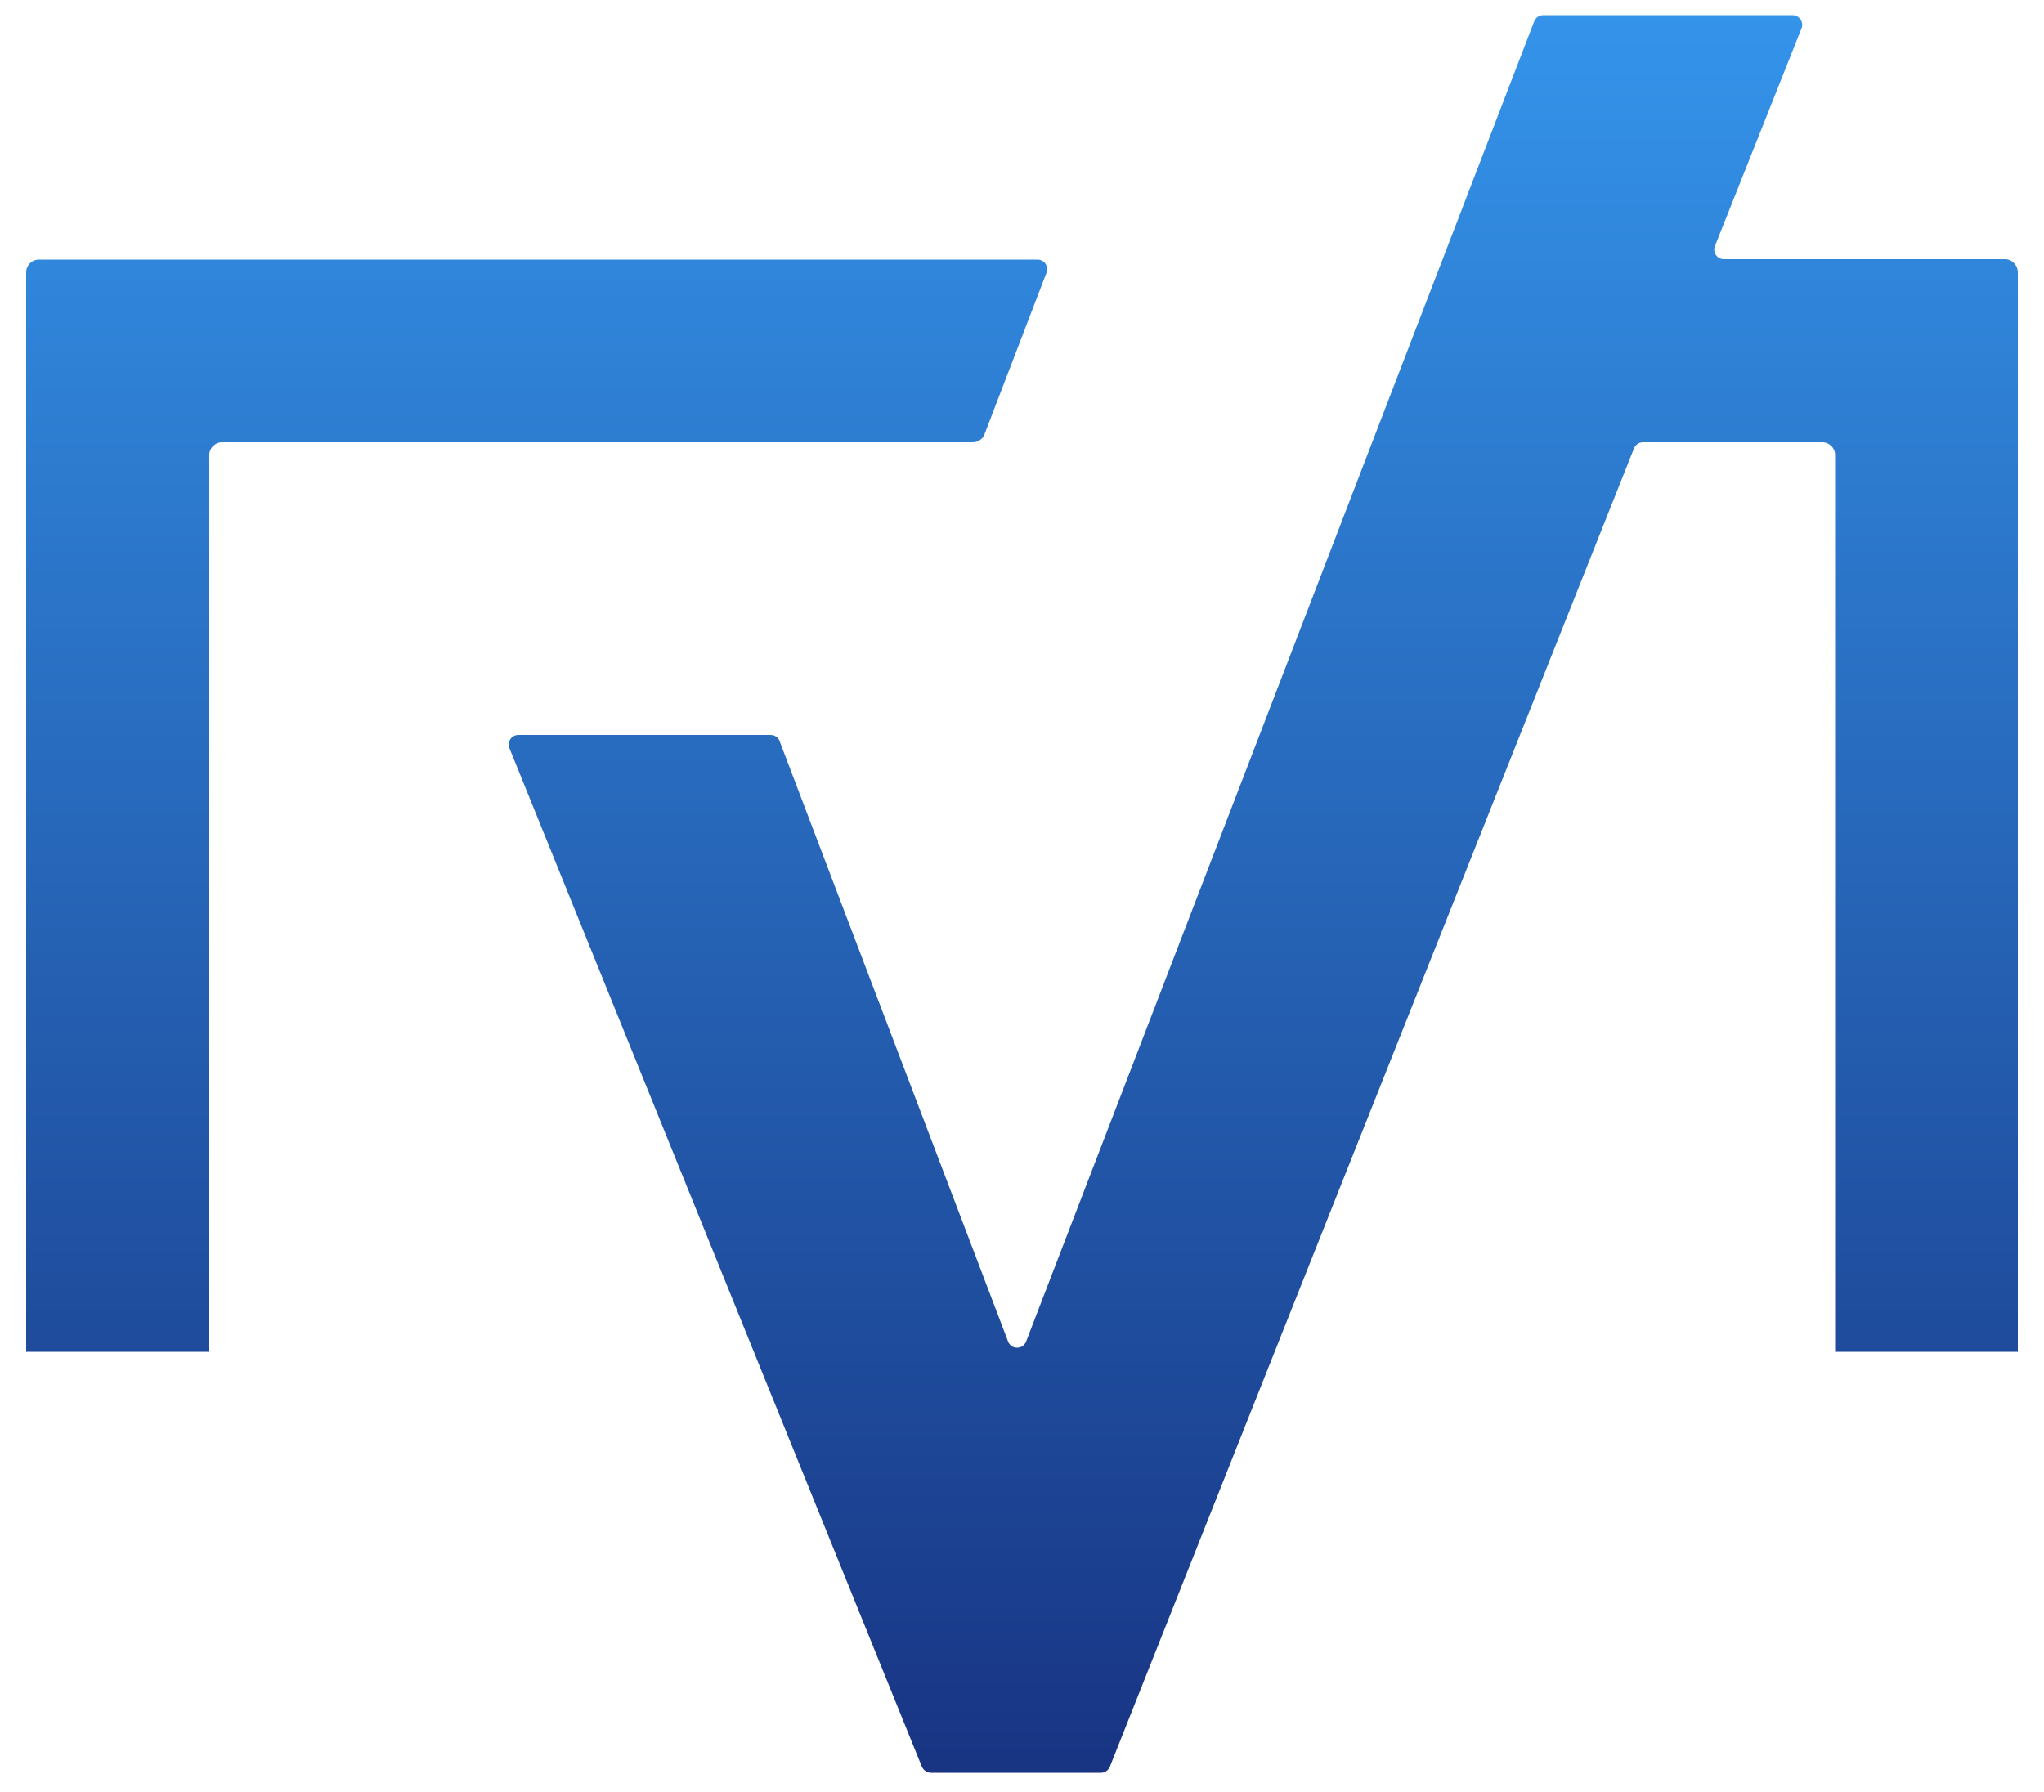 <?xml version="1.0" encoding="utf-8"?>
<!-- Generator: Adobe Illustrator 24.0.0, SVG Export Plug-In . SVG Version: 6.00 Build 0)  -->
<svg version="1.1" id="Layer_1" xmlns="http://www.w3.org/2000/svg" xmlns:xlink="http://www.w3.org/1999/xlink" x="0px" y="0px"
	 viewBox="0 0 500 438.4" style="enable-background:new 0 0 500 438.4;" xml:space="preserve">
<style type="text/css">
	.st0{fill:url(#SVGID_1_);}
	.st1{fill:url(#SVGID_2_);}
</style>
<g>
	<linearGradient id="SVGID_1_" gradientUnits="userSpaceOnUse" x1="131.33" y1="2.9" x2="131.33" y2="434.832">
		<stop  offset="0" style="stop-color:#3494EA"/>
		<stop  offset="1" style="stop-color:#183483"/>
	</linearGradient>
	<path class="st0" d="M238,108.2H54.3c-1.7,0-3.1,1.4-3.1,3.1v219.4H6.4V66.6c0-1.7,1.4-3.1,3.1-3.1h244.3c1.6,0,2.8,1.6,2.2,3.2
		l-15.2,39.6C240.4,107.4,239.2,108.2,238,108.2z"/>
	<linearGradient id="SVGID_2_" gradientUnits="userSpaceOnUse" x1="308.989" y1="2.9" x2="308.989" y2="434.832">
		<stop  offset="0" style="stop-color:#3494EA"/>
		<stop  offset="1" style="stop-color:#183483"/>
	</linearGradient>
	<path class="st1" d="M493.6,66.6v264.1h-44.7V111.3c0-1.7-1.4-3.1-3.1-3.1h-43.9c-1,0-1.8,0.6-2.2,1.5l-87.9,221l-40.3,101.5
		c-0.4,0.9-1.2,1.5-2.2,1.5h-41.6c-0.9,0-1.8-0.6-2.2-1.5l-41.1-101.5L124.6,183c-0.6-1.5,0.5-3.2,2.2-3.2h61.7c1,0,1.9,0.6,2.2,1.5
		l55.9,146.9c0.8,2,3.6,2,4.4,0l124.3-323c0.4-0.9,1.2-1.5,2.2-1.5h61c1.6,0,2.8,1.7,2.2,3.2l-21.2,53.3c-0.6,1.5,0.5,3.2,2.2,3.2
		h69C492.2,63.5,493.6,64.9,493.6,66.6z"/>
</g>
</svg>
